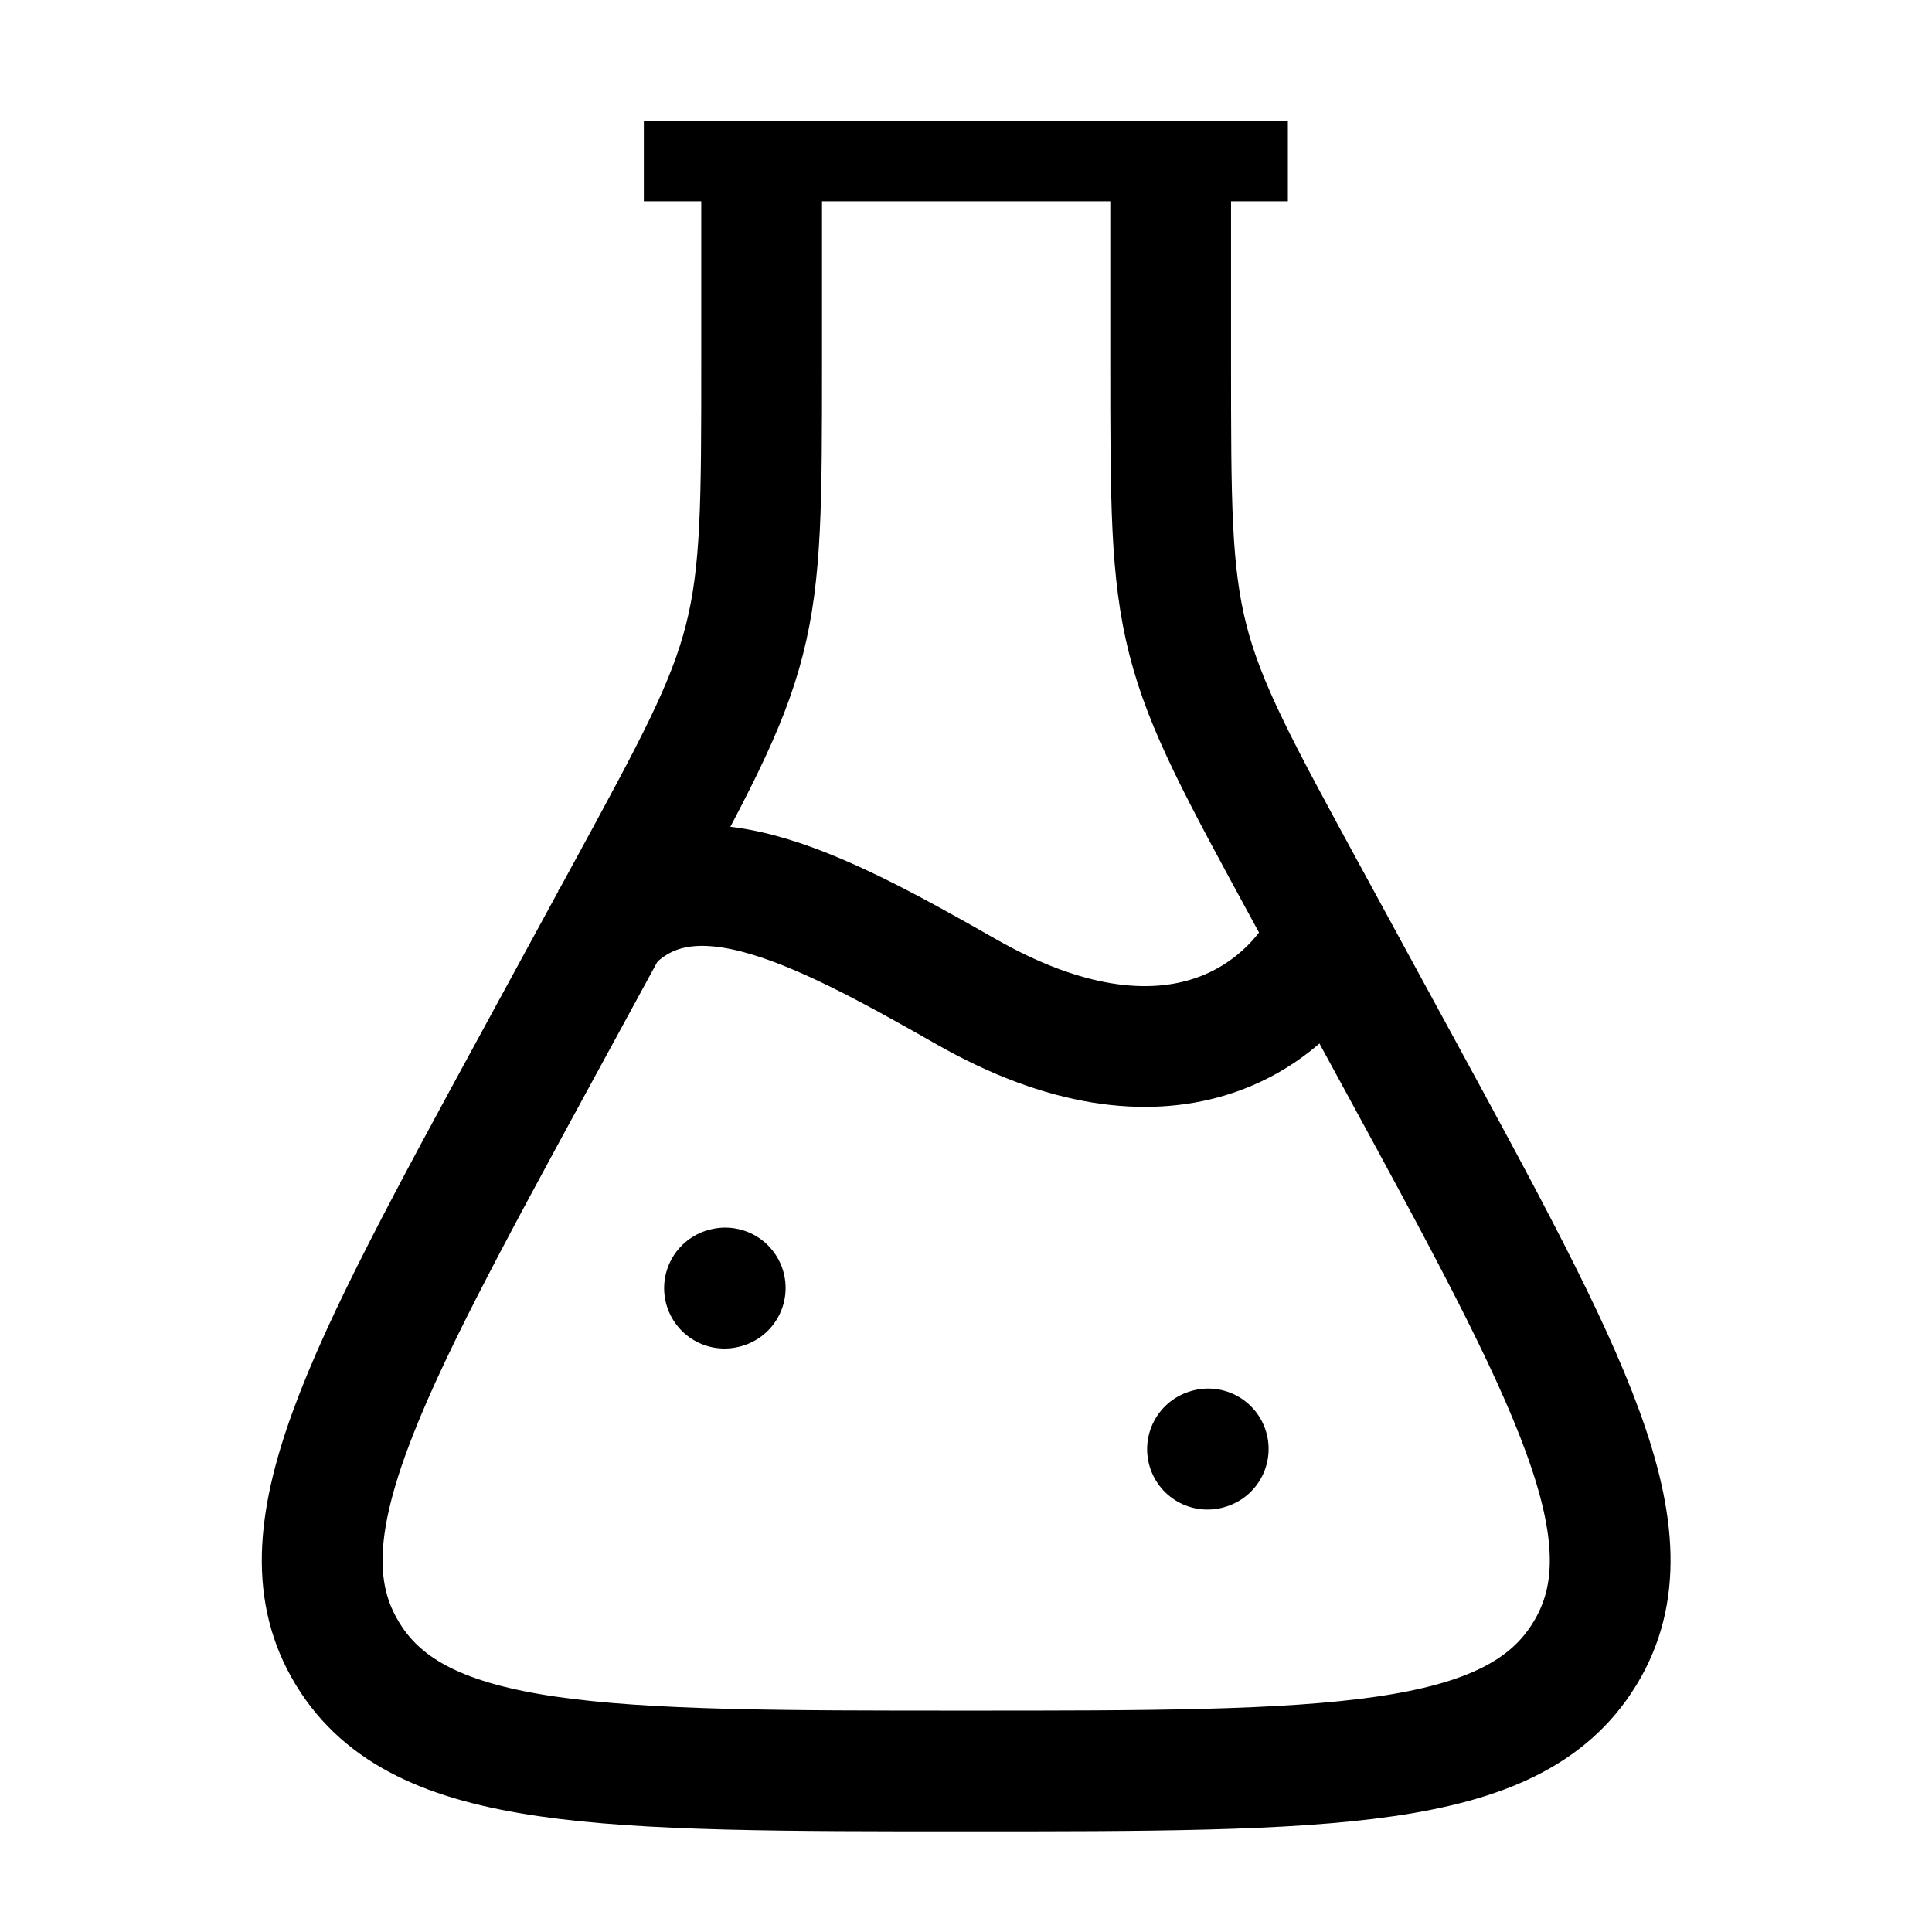<svg xmlns="http://www.w3.org/2000/svg" fill="none" viewBox="0 0 32 32" height="32" width="32">
<path stroke-width="2" stroke="black" d="M19.39 2.667V5.981C19.39 8.312 19.39 9.477 19.675 10.596C19.961 11.715 20.52 12.742 21.638 14.796L23.154 17.58C26.004 22.815 27.429 25.433 26.26 27.373L26.241 27.403C25.055 29.333 22.038 29.333 16.003 29.333C9.967 29.333 6.95 29.333 5.764 27.403L5.746 27.373C4.577 25.433 6.002 22.815 8.851 17.58L10.367 14.796C11.485 12.742 12.045 11.715 12.33 10.596C12.615 9.477 12.615 8.312 12.615 5.981V2.667"></path>
<path stroke-linecap="round" stroke-width="2" stroke="black" d="M12 21.336L12.012 21.333"></path>
<path stroke-linecap="round" stroke-width="2" stroke="black" d="M20 24.003L20.012 23.999"></path>
<path stroke-width="1.333" stroke="black" d="M10.664 2.667H21.331"></path>
<path stroke-width="2" stroke="black" d="M10 15.408C11.333 13.87 13.466 14.979 16 16.424C19.333 18.325 21.333 16.867 22 15.487"></path>
</svg>
